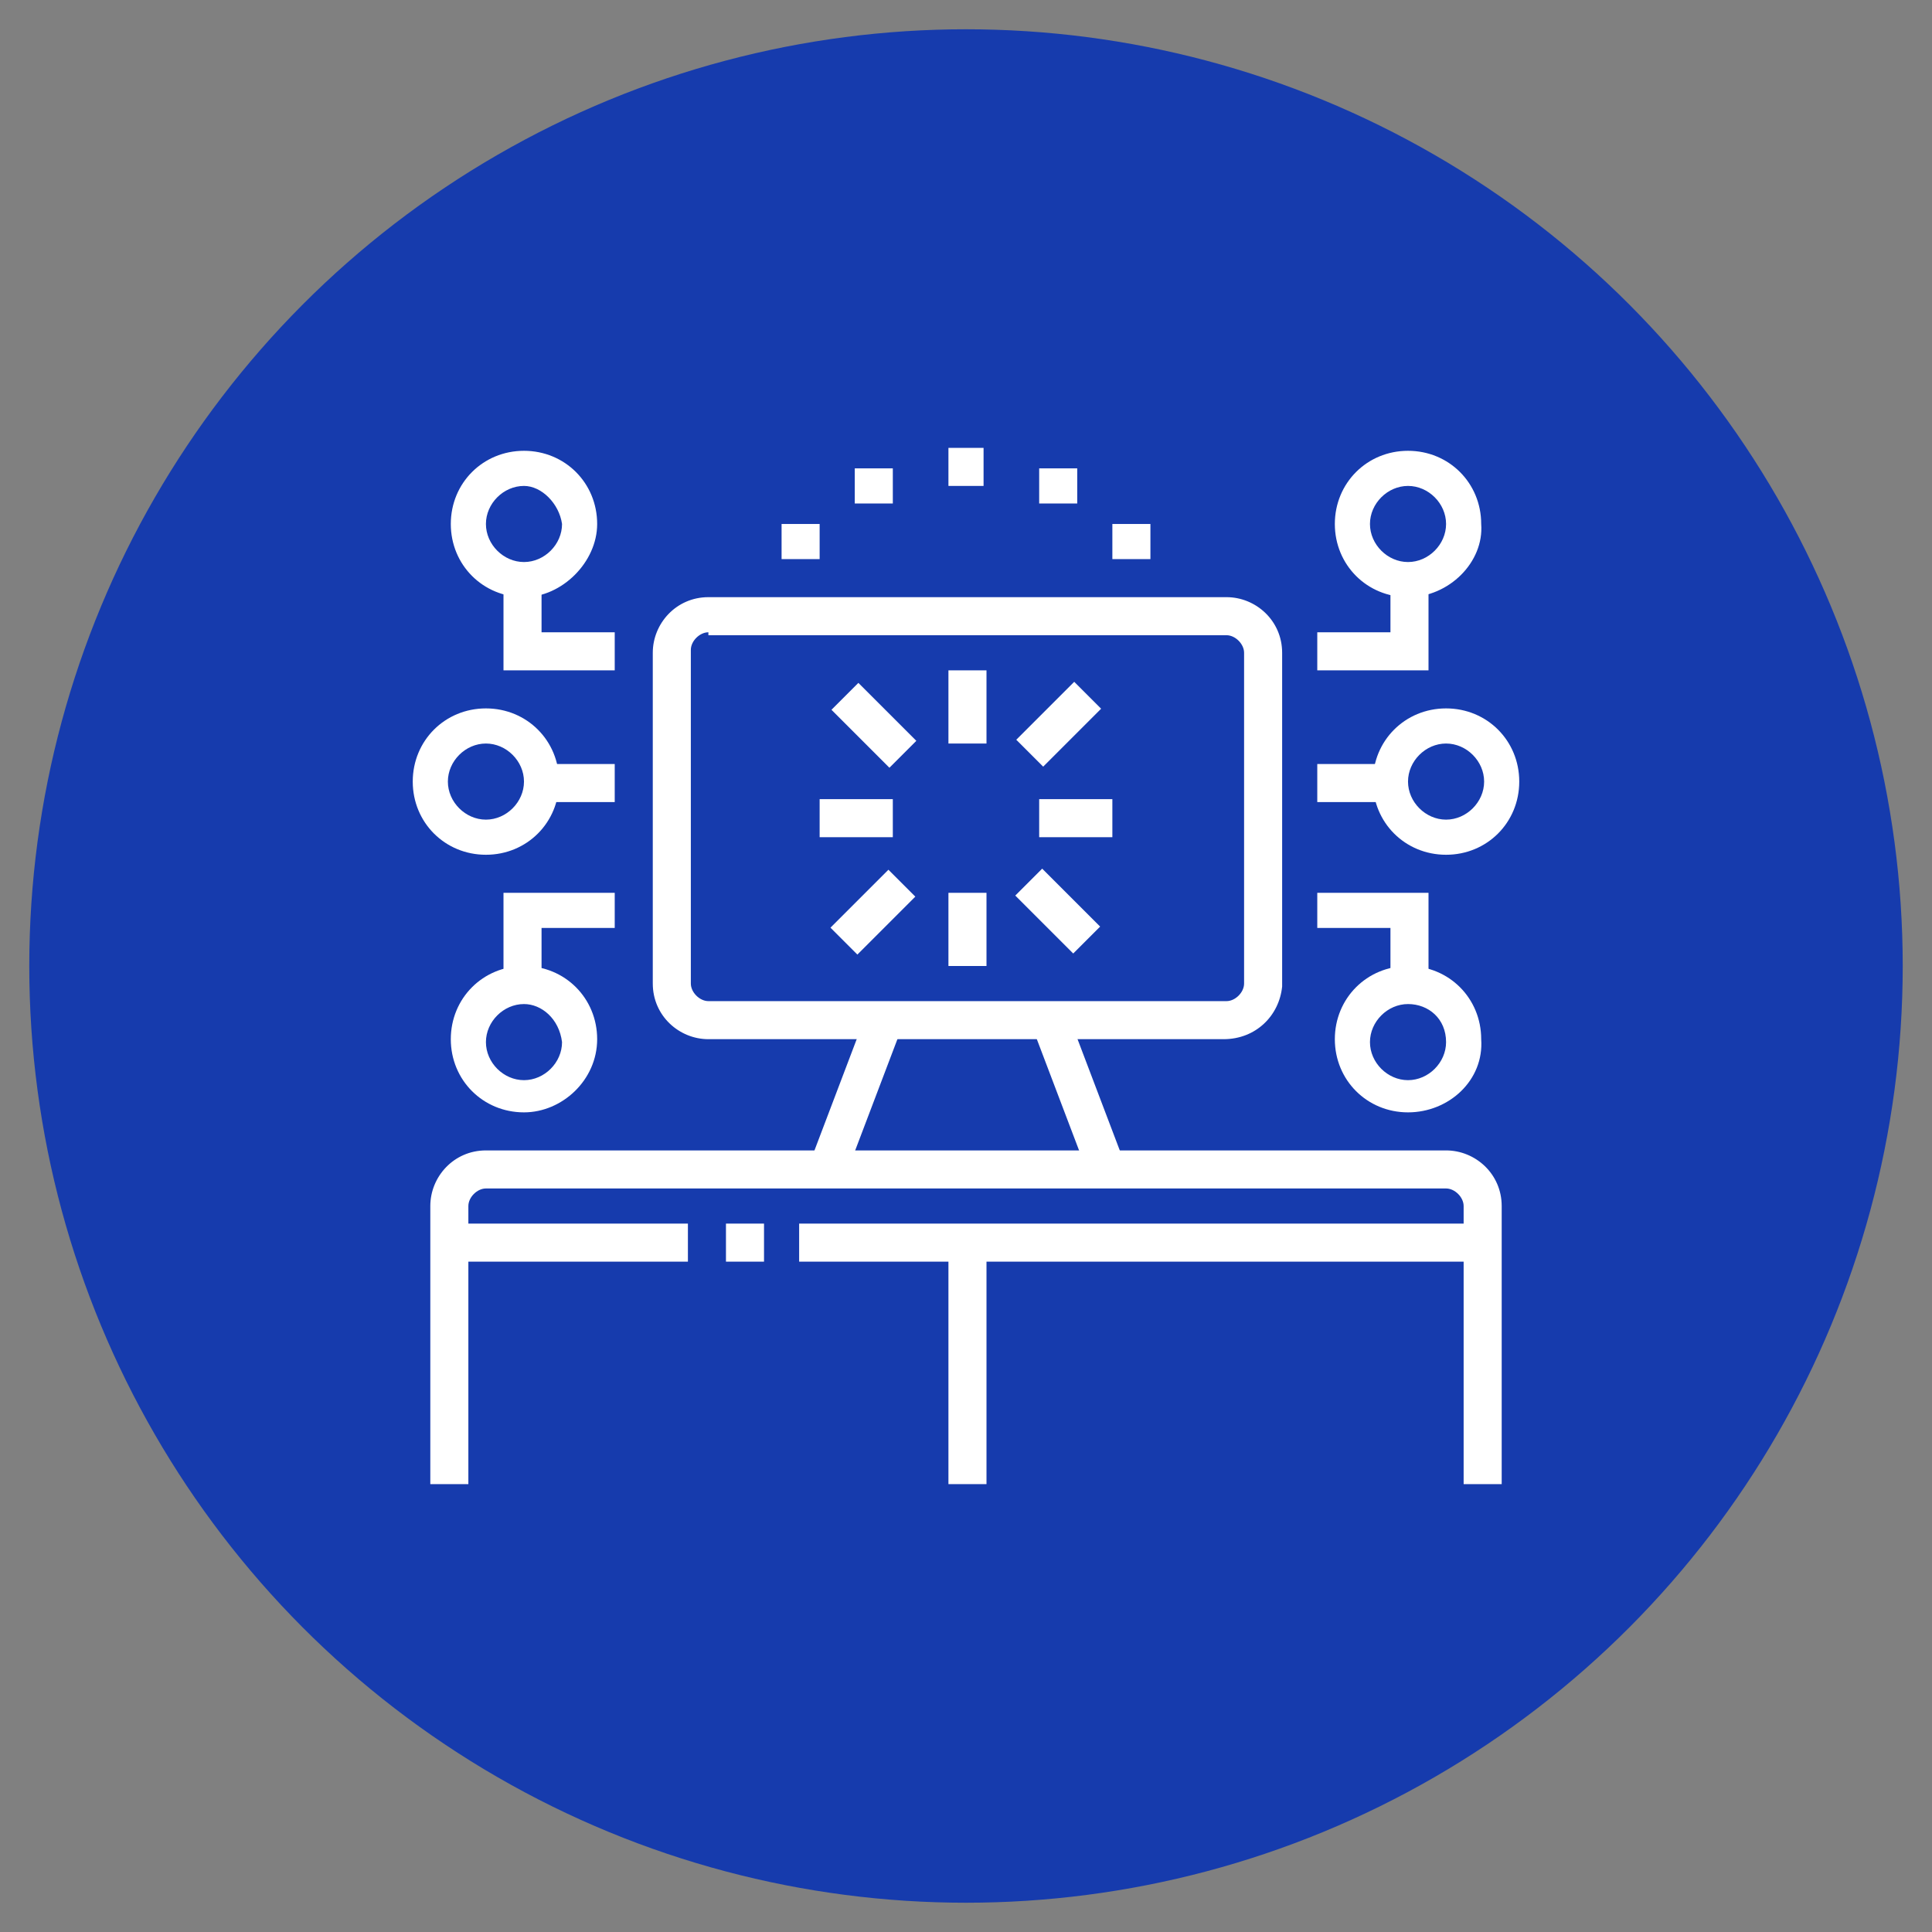 <?xml version="1.0" encoding="utf-8"?>
<!-- Generator: Adobe Illustrator 24.1.0, SVG Export Plug-In . SVG Version: 6.00 Build 0)  -->
<svg version="1.1" id="Layer_1" xmlns="http://www.w3.org/2000/svg" xmlns:xlink="http://www.w3.org/1999/xlink" x="0px" y="0px"
	 width="66px" height="66px" viewBox="0 0 66 66" style="enable-background:new 0 0 66 66;" xml:space="preserve">
<rect x="0" y="0" width="66" height="66" fill="#808080" stroke="none"/>
<style type="text/css">
	.st0{fill:#163BAD;}
	.st1{display:none;}
	.st2{display:inline;fill:#FFFFFF;}
	.st3{fill:#FFFFFF;}
</style>
<circle class="st0" cx="33" cy="33" r="32"/>
<g class="st1">
	<path class="st2" d="M24.8,39c-0.2,0-0.4-0.1-0.6-0.2c-0.4-0.2-0.7-0.7-0.7-1.1v-3.1c0-0.5,0.3-0.9,0.7-1.1c0.4-0.2,0.9-0.2,1.2,0
		L28,35c0.4,0.2,0.6,0.7,0.6,1.1c0,0.5-0.2,0.9-0.6,1.1l-2.5,1.5C25.2,38.9,25,39,24.8,39z M24.8,34.6l0,3.1c0,0,0,0,0,0l2.5-1.5
		l0.3-0.6l-0.3,0.5L24.8,34.6z"/>
	<path class="st2" d="M31.7,41.5h-1.9v-1.3h1.9v-8.2h-12v8.2H28v1.3h-8.2c-0.7,0-1.3-0.6-1.3-1.3v-8.2c0-0.7,0.6-1.3,1.3-1.3h12
		c0.7,0,1.3,0.6,1.3,1.3v8.2C33,41,32.4,41.5,31.7,41.5z"/>
	<path class="st2" d="M50.7,42.2h-3.8v-9.5c0-1,0.8-1.9,1.9-1.9s1.9,0.8,1.9,1.9V42.2z M48.1,40.9h1.3v-8.2c0-0.3-0.3-0.6-0.6-0.6
		s-0.6,0.3-0.6,0.6V40.9z"/>
	<path class="st2" d="M44.4,49.7c-2.1,0-3.8-1.7-3.8-3.8v-17H26.1v2.5h-1.3v-3.8h17v18.3c0,1.4,1.1,2.5,2.5,2.5
		c1.4,0,2.5-1.1,2.5-2.5v-4.4h1.3v4.4C48.1,48,46.4,49.7,44.4,49.7z"/>
	<path class="st2" d="M44.4,49.7H28.6c-2.1,0-3.8-1.7-3.8-3.8v-5h1.3v5c0,1.4,1.1,2.5,2.5,2.5h15.8V49.7z"/>
	<rect x="43.1" y="30.8" class="st2" width="5.7" height="1.3"/>
	<path class="st2" d="M21,47.2h-3.2c-1.4,0-2.5-1.1-2.5-2.5V21.3c0-1.4,1.1-2.5,2.5-2.5h25.2c1.4,0,2.5,1.1,2.5,2.5v8.2h-1.3v-8.2
		c0-0.7-0.6-1.3-1.3-1.3H17.9c-0.7,0-1.3,0.6-1.3,1.3v23.4c0,0.7,0.6,1.3,1.3,1.3H21V47.2z"/>
	<rect x="22.3" y="45.9" class="st2" width="1.3" height="1.3"/>
	<polygon class="st2" points="43.1,21.3 41.8,21.3 41.8,22.6 43.1,22.6 43.1,21.3 	"/>
	<polygon class="st2" points="40.6,21.3 39.3,21.3 39.3,22.6 40.6,22.6 40.6,21.3 	"/>
	<polygon class="st2" points="38,21.3 36.8,21.3 36.8,22.6 38,22.6 38,21.3 	"/>
	<rect x="17.9" y="23.8" class="st2" width="27.1" height="1.3"/>
	<rect x="27.3" y="42.8" class="st2" width="9.5" height="1.3"/>
	<rect x="38" y="42.8" class="st2" width="1.3" height="1.3"/>
	<rect x="28.6" y="45.3" class="st2" width="10.7" height="1.3"/>
	<rect x="34.3" y="32.7" class="st2" width="5" height="1.3"/>
	<rect x="34.3" y="35.2" class="st2" width="5" height="1.3"/>
	<rect x="40.6" y="16.3" class="st2" width="6.9" height="1.3"/>
	<rect x="48.8" y="16.3" class="st2" width="1.3" height="1.3"/>
	<rect x="17.9" y="16.3" class="st2" width="6.9" height="1.3"/>
	<rect x="26.1" y="16.3" class="st2" width="1.3" height="1.3"/>
</g>
<g class="st1">
	<path class="st2" d="M35.5,48.1H17.9c-1.7,0-3.2-1.4-3.2-3.2c0-0.7,0.6-1.3,1.3-1.3h21.5c0.7,0,1.3,0.6,1.3,1.3
		C38.7,46.7,37.3,48.1,35.5,48.1z M37.4,45L16,45c0,1,0.8,1.9,1.9,1.9h17.7C36.6,46.9,37.4,46,37.4,45L37.4,45z"/>
	<path class="st2" d="M43.7,48.1h-8.2v-1.3h8.2c1,0,1.9-0.8,1.9-1.9h-8.2v-1.3h8.2c0.7,0,1.3,0.6,1.3,1.3
		C46.9,46.7,45.5,48.1,43.7,48.1z"/>
	<path class="st2" d="M46.8,45.7l-1.2-0.3L50,26.6c0-0.1,0-0.1,0-0.2c0-0.5-0.4-0.9-0.9-0.9h-8v-1.3h8c1.2,0,2.2,1,2.2,2.2
		c0,0.2,0,0.3-0.1,0.5L46.8,45.7z"/>
	<path class="st2" d="M46.1,32.4h-4.8v-1.3h4.8l0.7-3.2h-5.1v-1.3h5.1c0.4,0,0.7,0.2,1,0.5c0.2,0.3,0.3,0.7,0.2,1.1l-0.7,3.2
		C47.2,32,46.7,32.4,46.1,32.4z"/>
	<path class="st2" d="M27.2,30.5L26,30.2l1.1-4.6c0.2-0.9,1-1.5,1.8-1.5h6.6v1.3h-6.6c-0.3,0-0.5,0.2-0.6,0.5L27.2,30.5z"/>
	<path class="st2" d="M36.2,32.4h-6.3c-0.4,0-0.7-0.2-1-0.5c-0.2-0.3-0.3-0.7-0.2-1.1l0.7-3.2c0.1-0.6,0.6-1,1.2-1h6.2V28h-6.2
		l-0.7,3.2h6.3V32.4z"/>
	<rect x="20.1" y="39.7" transform="matrix(0.229 -0.973 0.973 0.229 -20.547 54.712)" class="st2" width="8.3" height="1.3"/>
	<path class="st2" d="M37.4,34.5l-0.9-0.9c0.3-0.3,0.5-0.5,0.8-0.8l1,0.8C38,33.9,37.7,34.2,37.4,34.5z"/>
	<path class="st2" d="M31.7,36.8c-4.5,0-8.2-3.7-8.2-8.2s3.7-8.2,8.2-8.2s8.2,3.7,8.2,8.2c0,1.1-0.2,2.2-0.7,3.3l-1.2-0.5
		c0.4-0.9,0.6-1.8,0.6-2.8c0-3.8-3.1-6.9-6.9-6.9s-6.9,3.1-6.9,6.9s3.1,6.9,6.9,6.9c1.2,0,2.3-0.3,3.3-0.9l0.6,1.1
		C34.5,36.4,33.1,36.8,31.7,36.8z"/>
	<rect x="36.8" y="41.2" class="st2" width="7.6" height="1.3"/>
	<rect x="34.3" y="41.2" class="st2" width="1.3" height="1.3"/>
	<rect x="38.7" y="38.7" class="st2" width="6.3" height="1.3"/>
	<rect x="43.7" y="46.9" class="st2" width="5.7" height="1.3"/>
	<rect x="50.7" y="46.9" class="st2" width="1.3" height="1.3"/>
	<rect x="14.1" y="46.9" class="st2" width="3.8" height="1.3"/>
	<rect x="22.9" y="49.4" class="st2" width="1.3" height="1.3"/>
	<rect x="25.4" y="49.4" class="st2" width="10.7" height="1.3"/>
	<path class="st2" d="M31.7,39.3c-3.9,0-7.5-2.1-9.4-5.5l-4,2.1c-0.4,0.2-0.8,0.3-1.2,0.3c-1.4,0-2.5-1.1-2.5-2.5
		c0-1.1,0.7-2.1,1.8-2.4l4.6-1.4c0-0.4-0.1-0.8-0.1-1.3c0-5.9,4.8-10.7,10.7-10.7s10.7,4.8,10.7,10.7S37.7,39.3,31.7,39.3z
		 M22.9,32.1l0.3,0.6c1.6,3.2,4.9,5.3,8.5,5.3c5.2,0,9.5-4.2,9.5-9.5s-4.2-9.5-9.5-9.5s-9.5,4.2-9.5,9.5c0,0.6,0,1.1,0.1,1.6
		l0.1,0.6l-5.6,1.7c-0.5,0.2-0.9,0.7-0.9,1.2c0,0.7,0.6,1.3,1.3,1.3c0.2,0,0.4,0,0.6-0.1L22.9,32.1z"/>
	<path class="st2" d="M21.8,21.9l-1-0.7c0.2-0.4,0.5-0.7,0.8-1.1l1,0.8C22.2,21.2,22,21.6,21.8,21.9z"/>
	<path class="st2" d="M42.3,23c-0.5-1-1.1-1.8-1.9-2.6l0.9-0.9c0.8,0.9,1.5,1.9,2.1,2.9L42.3,23z"/>
	<path class="st2" d="M39.3,19.3c-0.3-0.2-0.6-0.5-0.9-0.7l0.7-1c0.3,0.2,0.7,0.5,1,0.7L39.3,19.3z"/>
	<path class="st2" d="M23.5,19.9L22.6,19c2.5-2.4,5.7-3.7,9.1-3.7v1.3C28.6,16.6,25.7,17.8,23.5,19.9z"/>
</g>
<g>
	<path class="st3" d="M51.3,50.7H50v-9.5c0-0.3-0.3-0.6-0.6-0.6H16.6c-0.3,0-0.6,0.3-0.6,0.6v9.5h-1.3v-9.5c0-1,0.8-1.9,1.9-1.9
		h32.8c1,0,1.9,0.8,1.9,1.9V50.7z"/>
	<rect x="15.3" y="41.8" class="st3" width="8.2" height="1.3"/>
	<rect x="24.8" y="41.8" class="st3" width="1.3" height="1.3"/>
	<rect x="27.3" y="41.8" class="st3" width="23.4" height="1.3"/>
	<rect x="32.4" y="42.5" class="st3" width="1.3" height="8.2"/>
	
		<rect x="26.5" y="36.8" transform="matrix(0.355 -0.935 0.935 0.355 -16.146 51.419)" class="st3" width="5.4" height="1.3"/>
	<path class="st3" d="M17.9,20.4c-1.4,0-2.5-1.1-2.5-2.5c0-1.4,1.1-2.5,2.5-2.5s2.5,1.1,2.5,2.5C20.4,19.2,19.2,20.4,17.9,20.4z
		 M17.9,16.6c-0.7,0-1.3,0.6-1.3,1.3c0,0.7,0.6,1.3,1.3,1.3c0.7,0,1.3-0.6,1.3-1.3C19.1,17.2,18.5,16.6,17.9,16.6z"/>
	<polygon class="st3" points="21,22.9 17.2,22.9 17.2,19.7 18.5,19.7 18.5,21.6 21,21.6 	"/>
	<path class="st3" d="M17.9,38c-1.4,0-2.5-1.1-2.5-2.5c0-1.4,1.1-2.5,2.5-2.5s2.5,1.1,2.5,2.5C20.4,36.9,19.2,38,17.9,38z
		 M17.9,34.3c-0.7,0-1.3,0.6-1.3,1.3c0,0.7,0.6,1.3,1.3,1.3c0.7,0,1.3-0.6,1.3-1.3C19.1,34.8,18.5,34.3,17.9,34.3z"/>
	<path class="st3" d="M16.6,29.2c-1.4,0-2.5-1.1-2.5-2.5c0-1.4,1.1-2.5,2.5-2.5s2.5,1.1,2.5,2.5C19.1,28.1,18,29.2,16.6,29.2z
		 M16.6,25.4c-0.7,0-1.3,0.6-1.3,1.3c0,0.7,0.6,1.3,1.3,1.3c0.7,0,1.3-0.6,1.3-1.3C17.9,26,17.3,25.4,16.6,25.4z"/>
	<rect x="18.5" y="26.1" class="st3" width="2.5" height="1.3"/>
	<polygon class="st3" points="18.5,33.6 17.2,33.6 17.2,30.5 21,30.5 21,31.7 18.5,31.7 	"/>
	<path class="st3" d="M48.1,20.4c-1.4,0-2.5-1.1-2.5-2.5c0-1.4,1.1-2.5,2.5-2.5c1.4,0,2.5,1.1,2.5,2.5
		C50.7,19.2,49.5,20.4,48.1,20.4z M48.1,16.6c-0.7,0-1.3,0.6-1.3,1.3c0,0.7,0.6,1.3,1.3,1.3s1.3-0.6,1.3-1.3
		C49.4,17.2,48.8,16.6,48.1,16.6z"/>
	<polygon class="st3" points="48.8,22.9 45,22.9 45,21.6 47.5,21.6 47.5,19.7 48.8,19.7 	"/>
	<path class="st3" d="M48.1,38c-1.4,0-2.5-1.1-2.5-2.5c0-1.4,1.1-2.5,2.5-2.5c1.4,0,2.5,1.1,2.5,2.5C50.7,36.9,49.5,38,48.1,38z
		 M48.1,34.3c-0.7,0-1.3,0.6-1.3,1.3c0,0.7,0.6,1.3,1.3,1.3s1.3-0.6,1.3-1.3C49.4,34.8,48.8,34.3,48.1,34.3z"/>
	<path class="st3" d="M49.4,29.2c-1.4,0-2.5-1.1-2.5-2.5c0-1.4,1.1-2.5,2.5-2.5c1.4,0,2.5,1.1,2.5,2.5
		C51.9,28.1,50.8,29.2,49.4,29.2z M49.4,25.4c-0.7,0-1.3,0.6-1.3,1.3c0,0.7,0.6,1.3,1.3,1.3c0.7,0,1.3-0.6,1.3-1.3
		C50.7,26,50.1,25.4,49.4,25.4z"/>
	<rect x="45" y="26.1" class="st3" width="2.5" height="1.3"/>
	<polygon class="st3" points="33.6,15.3 32.4,15.3 32.4,16.6 33.6,16.6 33.6,15.3 	"/>
	<polygon class="st3" points="36.8,16 35.5,16 35.5,17.2 36.8,17.2 36.8,16 	"/>
	<polygon class="st3" points="39.3,17.9 38,17.9 38,19.1 39.3,19.1 39.3,17.9 	"/>
	<polygon class="st3" points="30.5,16 29.2,16 29.2,17.2 30.5,17.2 30.5,16 	"/>
	<polygon class="st3" points="28,17.9 26.7,17.9 26.7,19.1 28,19.1 28,17.9 	"/>
	<polygon class="st3" points="48.8,33.6 47.5,33.6 47.5,31.7 45,31.7 45,30.5 48.8,30.5 	"/>
	<rect x="32.4" y="22.9" class="st3" width="1.3" height="2.5"/>
	<rect x="32.4" y="30.5" class="st3" width="1.3" height="2.5"/>
	<rect x="35.5" y="27.3" class="st3" width="2.5" height="1.3"/>
	<rect x="28" y="27.3" class="st3" width="2.5" height="1.3"/>
	<rect x="34.8" y="24.1" transform="matrix(0.707 -0.707 0.707 0.707 -6.925 32.836)" class="st3" width="2.8" height="1.3"/>
	<path class="st3" d="M41.8,35.5H24.2c-1,0-1.9-0.8-1.9-1.9V22.3c0-1,0.8-1.9,1.9-1.9h17.7c1,0,1.9,0.8,1.9,1.9v11.4
		C43.7,34.7,42.9,35.5,41.8,35.5z M24.2,21.6c-0.3,0-0.6,0.3-0.6,0.6v11.4c0,0.3,0.3,0.6,0.6,0.6h17.7c0.3,0,0.6-0.3,0.6-0.6V22.3
		c0-0.3-0.3-0.6-0.6-0.6H24.2z"/>
	<rect x="29.2" y="23.4" transform="matrix(0.707 -0.707 0.707 0.707 -8.784 28.348)" class="st3" width="1.3" height="2.8"/>
	<rect x="35.5" y="29.7" transform="matrix(0.707 -0.707 0.707 0.707 -11.413 34.694)" class="st3" width="1.3" height="2.8"/>
	
		<rect x="28.4" y="30.5" transform="matrix(0.707 -0.707 0.707 0.707 -13.272 30.206)" class="st3" width="2.8" height="1.3"/>
	
		<rect x="36.2" y="34.7" transform="matrix(0.935 -0.355 0.355 0.935 -10.895 15.513)" class="st3" width="1.3" height="5.4"/>
</g>
</svg>

